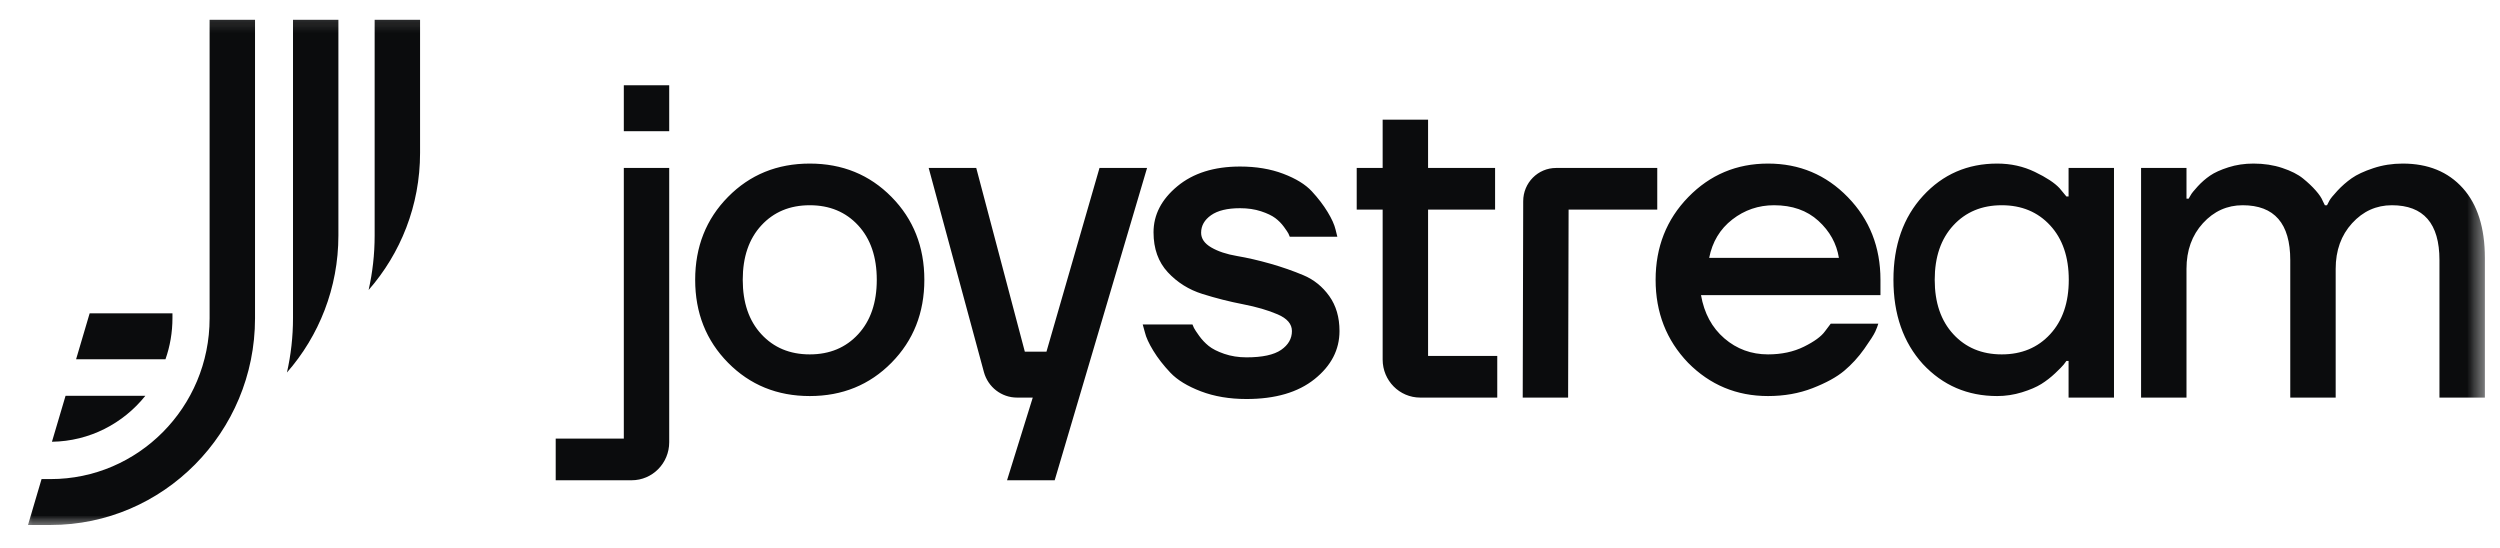 <svg width="114" height="25" viewBox="0 0 114 25" fill="none" xmlns="http://www.w3.org/2000/svg">
<g clip-path="url(#clip0_289_5018)">
<mask id="mask0_289_5018" style="mask-type:luminance" maskUnits="userSpaceOnUse" x="0" y="0" width="114" height="25">
<path d="M113.667 0.108H0.333V24.469H113.667V0.108Z" fill="white"/>
</mask>
<g mask="url(#mask0_289_5018)">
<mask id="mask1_289_5018" style="mask-type:luminance" maskUnits="userSpaceOnUse" x="0" y="0" width="114" height="25">
<path d="M113.667 0.108H0.333V24.469H113.667V0.108Z" fill="white"/>
</mask>
<g mask="url(#mask1_289_5018)">
<path d="M89.071 10.279C88.506 10.892 88.223 11.719 88.223 12.759C88.223 13.799 88.506 14.626 89.071 15.239C89.636 15.853 90.373 16.16 91.28 16.16C92.187 16.16 92.923 15.853 93.488 15.239C94.053 14.626 94.336 13.799 94.336 12.759C94.336 11.719 94.053 10.892 93.488 10.279C92.923 9.666 92.187 9.359 91.28 9.359C90.373 9.359 89.636 9.666 89.071 10.279ZM28.446 5.983H30.516V3.889H28.446V5.983ZM97.633 18.13V7.659H99.704V9.059H99.802C99.829 9.019 99.861 8.962 99.901 8.889C99.94 8.815 100.046 8.686 100.216 8.499C100.387 8.312 100.575 8.149 100.778 8.009C100.982 7.869 101.261 7.742 101.616 7.629C101.971 7.515 102.352 7.459 102.76 7.459C103.233 7.459 103.67 7.525 104.071 7.659C104.472 7.792 104.788 7.952 105.018 8.139C105.248 8.325 105.442 8.509 105.599 8.689C105.757 8.869 105.863 9.026 105.915 9.159L106.014 9.359H106.112C106.139 9.305 106.175 9.236 106.221 9.149C106.266 9.062 106.388 8.912 106.585 8.699C106.783 8.486 106.999 8.296 107.236 8.129C107.473 7.962 107.801 7.809 108.223 7.669C108.643 7.529 109.09 7.459 109.564 7.459C110.72 7.459 111.633 7.832 112.304 8.579C112.974 9.325 113.31 10.386 113.31 11.759V18.13H111.239V11.859C111.239 10.192 110.516 9.359 109.07 9.359C108.36 9.359 107.755 9.632 107.256 10.179C106.757 10.725 106.507 11.419 106.507 12.259V18.13H104.436V11.859C104.436 10.192 103.713 9.359 102.267 9.359C101.557 9.359 100.952 9.632 100.453 10.179C99.954 10.725 99.704 11.419 99.704 12.259V18.13H97.633ZM87.682 16.6C86.788 15.613 86.341 14.333 86.341 12.759C86.341 11.186 86.791 9.909 87.692 8.929C88.592 7.949 89.719 7.459 91.073 7.459C91.691 7.459 92.263 7.585 92.789 7.839C93.315 8.092 93.689 8.339 93.913 8.579L94.228 8.959H94.327V7.659H96.398V18.13H94.327V16.46H94.228C94.202 16.5 94.159 16.556 94.1 16.63C94.041 16.703 93.913 16.833 93.716 17.02C93.519 17.206 93.308 17.37 93.085 17.51C92.861 17.65 92.566 17.776 92.198 17.89C91.829 18.003 91.454 18.06 91.073 18.06C89.719 18.06 88.589 17.573 87.682 16.6ZM77.938 11.759H83.854C83.749 11.106 83.437 10.542 82.918 10.069C82.398 9.595 81.724 9.359 80.896 9.359C80.186 9.359 79.552 9.575 78.993 10.009C78.435 10.442 78.083 11.026 77.938 11.759ZM76.974 16.54C75.989 15.513 75.496 14.253 75.496 12.759C75.496 11.266 75.992 10.009 76.984 8.989C77.977 7.969 79.19 7.459 80.622 7.459C82.055 7.459 83.268 7.969 84.26 8.989C85.253 10.009 85.749 11.266 85.749 12.759V13.459H77.566C77.711 14.286 78.066 14.943 78.631 15.43C79.196 15.916 79.86 16.16 80.622 16.16C81.24 16.16 81.786 16.043 82.259 15.809C82.732 15.576 83.055 15.34 83.225 15.1L83.482 14.759H85.651C85.624 14.853 85.579 14.973 85.513 15.12C85.447 15.266 85.279 15.529 85.01 15.909C84.74 16.29 84.435 16.623 84.093 16.91C83.751 17.196 83.271 17.46 82.653 17.7C82.036 17.94 81.359 18.06 80.622 18.06C79.19 18.06 77.974 17.553 76.974 16.54ZM71.528 9.559L71.506 18.13H69.436L69.458 9.175C69.458 8.337 70.129 7.659 70.957 7.659H75.571V9.559H71.528ZM61.866 9.559V7.659H63.049V5.458H65.12V7.659H68.176V9.559H65.12V16.23H68.275V18.13H64.762C63.816 18.13 63.049 17.354 63.049 16.398V9.559H61.866ZM52.108 14.795H54.376C54.389 14.835 54.412 14.888 54.445 14.955C54.478 15.021 54.557 15.141 54.682 15.315C54.807 15.488 54.951 15.642 55.116 15.775C55.28 15.908 55.516 16.028 55.825 16.135C56.134 16.241 56.473 16.295 56.841 16.295C57.564 16.295 58.09 16.181 58.419 15.955C58.747 15.728 58.912 15.441 58.912 15.095C58.912 14.775 58.694 14.521 58.261 14.335C57.827 14.148 57.301 13.994 56.683 13.874C56.065 13.755 55.448 13.598 54.83 13.404C54.212 13.211 53.686 12.881 53.252 12.415C52.819 11.948 52.601 11.341 52.601 10.594C52.601 9.794 52.963 9.094 53.686 8.494C54.409 7.894 55.362 7.594 56.545 7.594C57.281 7.594 57.939 7.704 58.517 7.924C59.096 8.144 59.529 8.411 59.819 8.724C60.108 9.037 60.348 9.351 60.538 9.664C60.729 9.977 60.85 10.247 60.903 10.474L60.982 10.794H58.813C58.8 10.754 58.78 10.707 58.754 10.654C58.728 10.601 58.658 10.497 58.547 10.344C58.435 10.191 58.303 10.057 58.152 9.944C58.001 9.831 57.784 9.727 57.502 9.634C57.219 9.541 56.9 9.494 56.545 9.494C55.967 9.494 55.526 9.601 55.224 9.814C54.922 10.027 54.771 10.294 54.771 10.614C54.771 10.881 54.925 11.104 55.234 11.284C55.543 11.464 55.934 11.594 56.407 11.674C56.88 11.754 57.386 11.871 57.926 12.024C58.465 12.178 58.971 12.354 59.444 12.554C59.917 12.754 60.308 13.071 60.617 13.504C60.926 13.938 61.081 14.468 61.081 15.095C61.081 15.948 60.703 16.678 59.947 17.285C59.191 17.892 58.156 18.195 56.841 18.195C56.065 18.195 55.372 18.078 54.761 17.845C54.149 17.611 53.686 17.328 53.37 16.995C53.055 16.662 52.795 16.328 52.592 15.995C52.388 15.661 52.26 15.381 52.207 15.155L52.108 14.795ZM42.348 7.659H44.517L46.732 16.036H47.719L50.137 7.659H52.306L48.094 21.9H45.921L47.094 18.13H46.376C45.67 18.13 45.053 17.653 44.866 16.965L42.348 7.659ZM34.717 10.279C34.151 10.892 33.869 11.719 33.869 12.759C33.869 13.799 34.151 14.626 34.717 15.239C35.282 15.853 36.018 16.16 36.925 16.16C37.832 16.16 38.568 15.853 39.134 15.239C39.699 14.626 39.981 13.799 39.981 12.759C39.981 11.719 39.699 10.892 39.134 10.279C38.568 9.666 37.832 9.359 36.925 9.359C36.018 9.359 35.282 9.666 34.717 10.279ZM33.198 16.54C32.199 15.526 31.7 14.266 31.7 12.759C31.7 11.253 32.199 9.992 33.198 8.979C34.197 7.965 35.44 7.459 36.925 7.459C38.41 7.459 39.653 7.965 40.652 8.979C41.651 9.992 42.15 11.253 42.15 12.759C42.15 14.266 41.651 15.526 40.652 16.54C39.653 17.553 38.41 18.06 36.925 18.06C35.44 18.06 34.197 17.553 33.198 16.54ZM25.34 21.9V20H28.446V7.659H30.516V20.167C30.516 21.124 29.749 21.9 28.803 21.9H25.34Z" fill="#0B0C0D"/>
<path d="M13.361 0.902H15.431V10.738C15.431 13.134 14.543 15.321 13.085 16.986C13.265 16.188 13.361 15.358 13.361 14.508V0.902Z" fill="#0B0C0D"/>
<path d="M6.625 18.05V18.052C5.618 19.309 4.086 20.12 2.369 20.144L2.989 18.05H6.625Z" fill="#0B0C0D"/>
<path d="M7.864 14.289V14.498C7.864 15.159 7.753 15.792 7.546 16.381H3.47L4.088 14.289H7.864Z" fill="#0B0C0D"/>
<path d="M17.084 0.902H19.155V6.976C19.155 9.372 18.267 11.558 16.809 13.223C16.989 12.425 17.084 11.596 17.084 10.746V0.902Z" fill="#0B0C0D"/>
<path d="M11.629 0.902V14.517C11.629 19.715 7.446 23.939 2.312 23.939H1.277L1.895 21.846H2.312C6.29 21.846 9.558 18.578 9.558 14.517V0.902H11.629Z" fill="#0B0C0D"/>
</g>
</g>
</g>
<defs>
<clipPath id="clip0_289_5018">
<rect width="113.333" height="24.361" fill="white" transform="translate(0.333 0.108)"/>
</clipPath>
</defs>
</svg>
